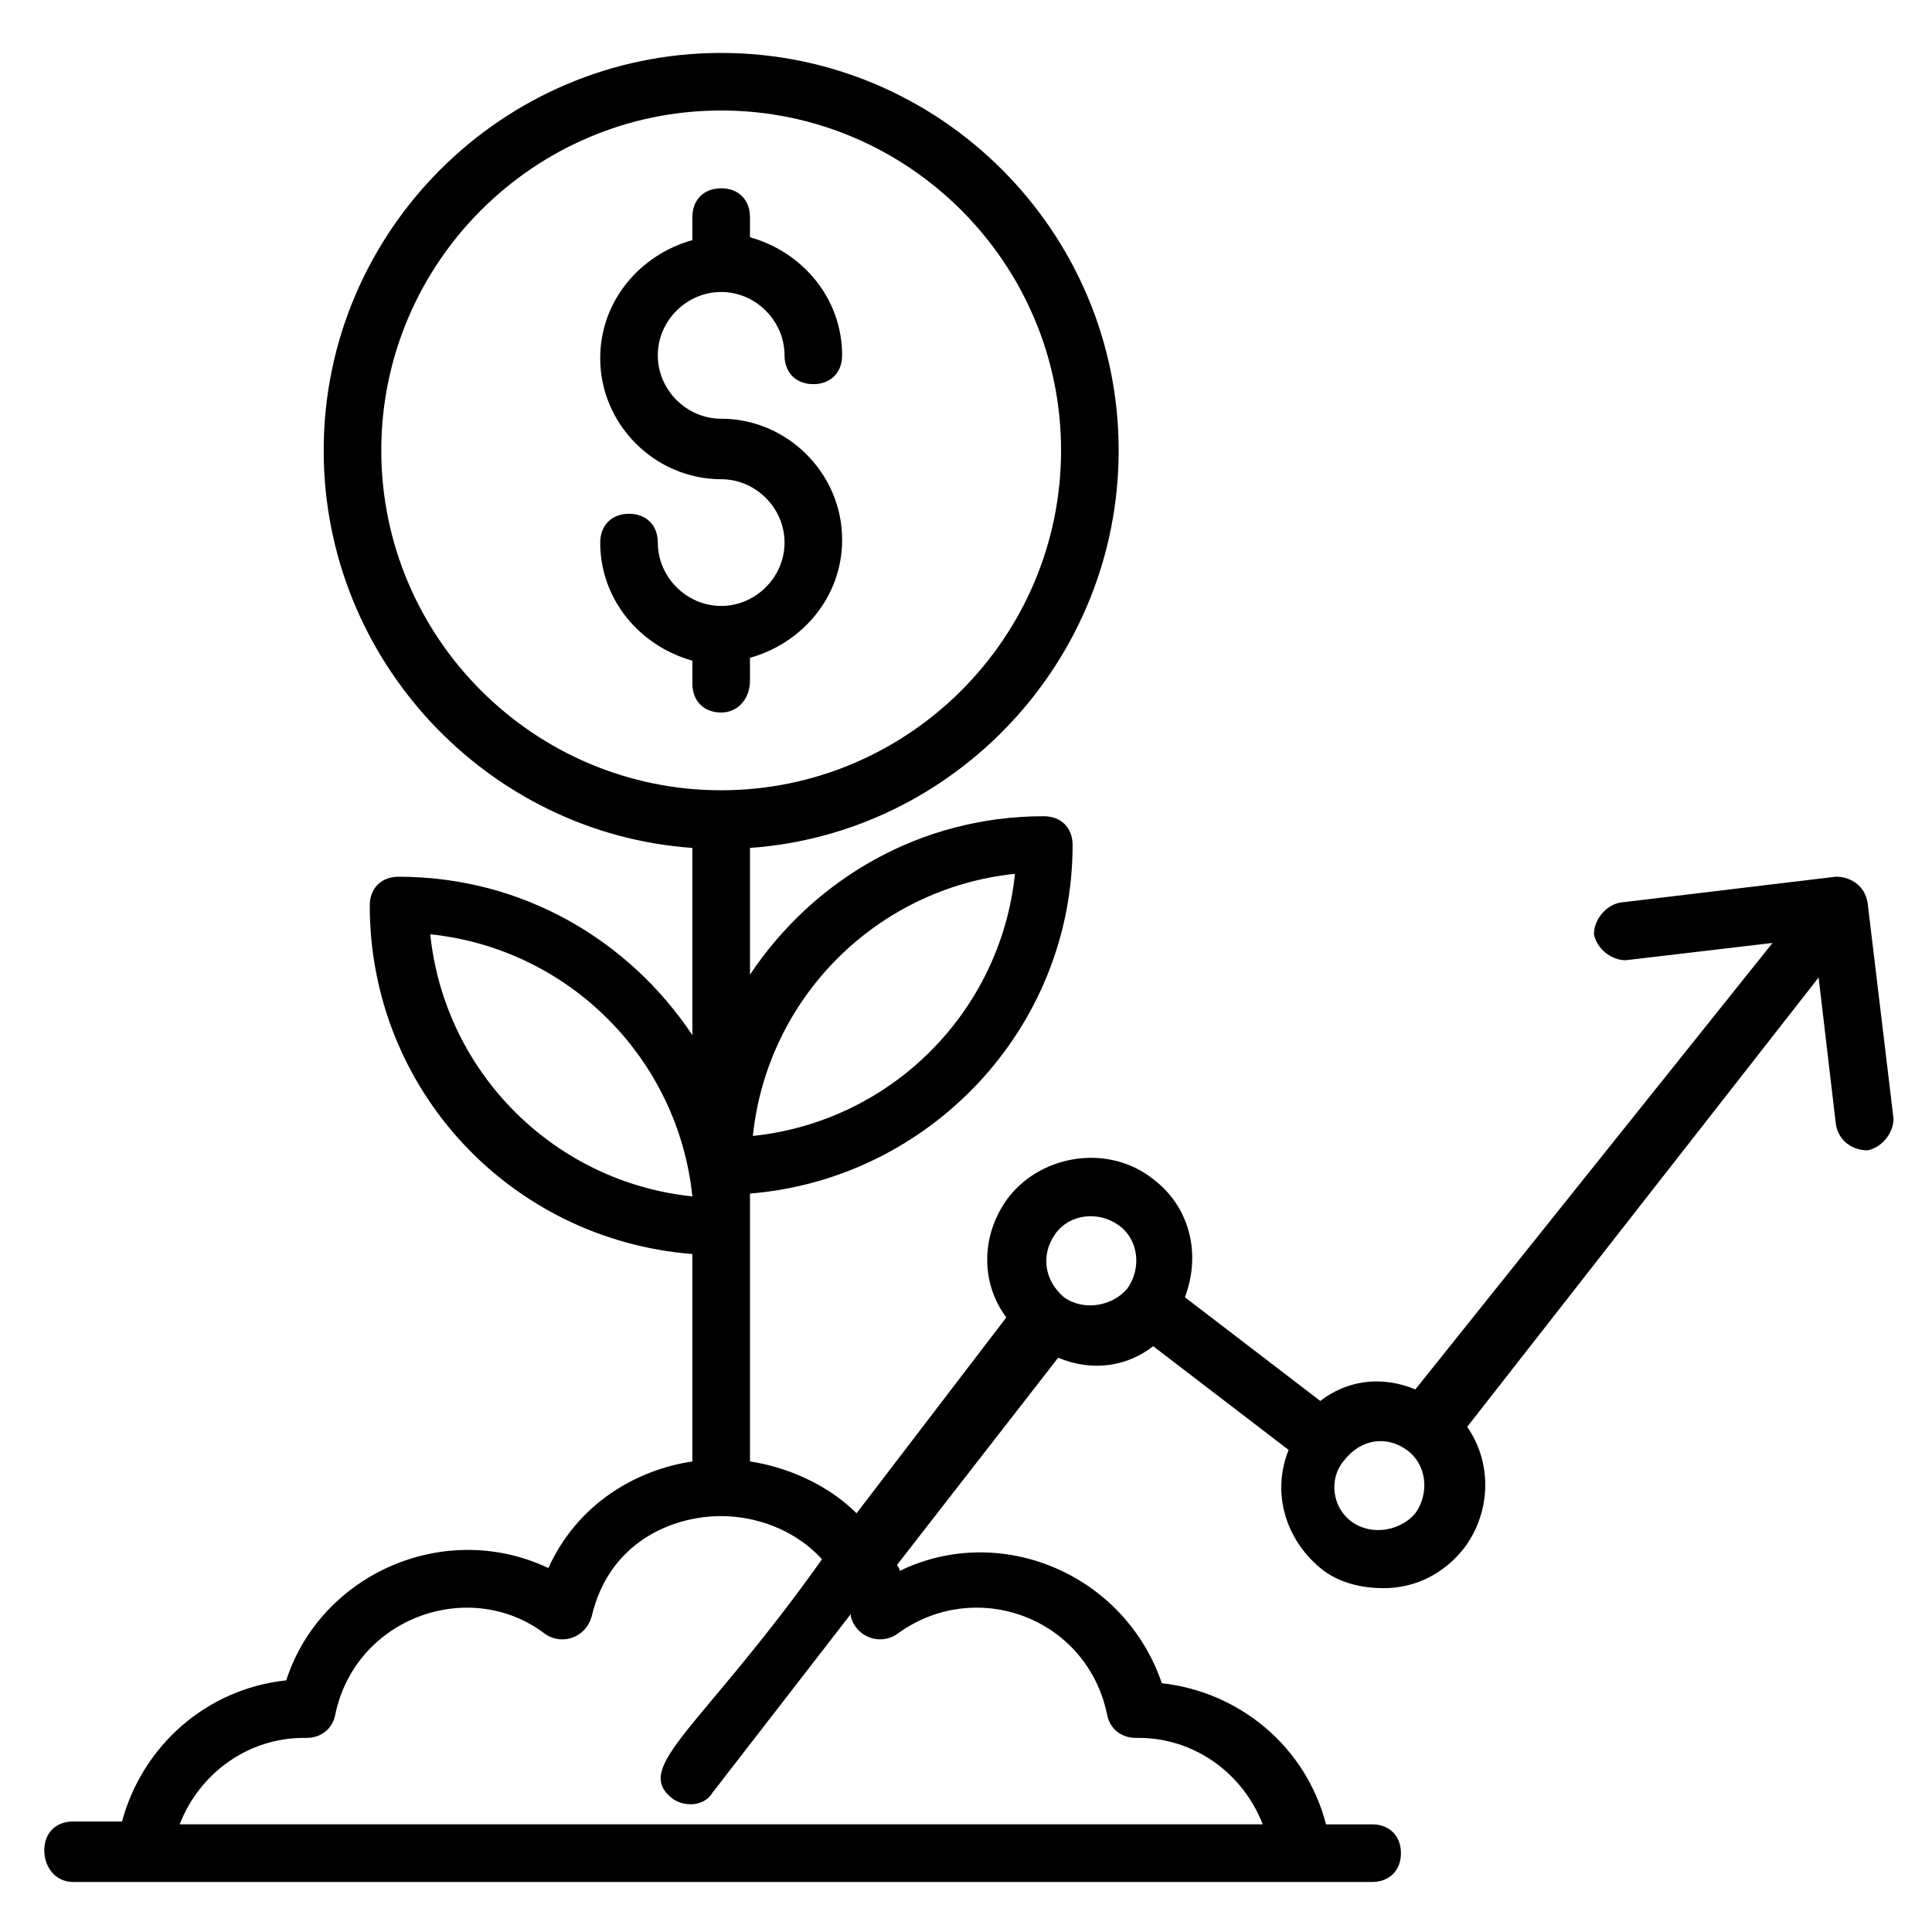 <?xml version="1.0" encoding="UTF-8"?>
<!-- Uploaded to: SVG Repo, www.svgrepo.com, Generator: SVG Repo Mixer Tools -->
<svg fill="#000000" width="800px" height="800px" version="1.1" viewBox="144 144 512 512" xmlns="http://www.w3.org/2000/svg">
 <g>
  <path d="m342.75 324.43v-6.106c13.742-3.816 24.426-16.031 24.426-31.297 0-17.559-14.504-32.062-32.062-32.062-9.16 0-16.793-7.633-16.793-16.793 0-9.16 7.633-16.793 16.793-16.793s16.793 7.633 16.793 16.793c0 4.582 3.055 7.633 7.633 7.633 4.582 0 7.633-3.055 7.633-7.633 0-15.266-10.688-27.48-24.426-31.297l0.004-5.344c0-4.582-3.055-7.633-7.633-7.633-4.582 0-7.633 3.055-7.633 7.633v6.106c-13.742 3.816-24.426 16.031-24.426 31.297 0 17.559 14.504 32.062 32.062 32.062 9.16 0 16.793 7.633 16.793 16.793s-7.633 16.793-16.793 16.793c-9.16 0-16.793-7.633-16.793-16.793 0-4.582-3.055-7.633-7.633-7.633-4.582 0-7.633 3.055-7.633 7.633 0 15.266 10.688 27.48 24.426 31.297v6.106c0 4.582 3.055 7.633 7.633 7.633 4.578 0.004 7.629-3.812 7.629-8.395z"/>
  <path d="m163.36 642.74h344.27c4.582 0 7.633-3.055 7.633-7.633 0-4.582-3.055-7.633-7.633-7.633h-12.215c-5.344-20.609-22.902-35.113-43.512-37.402-9.922-29.008-42.746-42.746-69.465-29.77 0-0.762-0.762-1.527-0.762-1.527l42.746-54.961c9.16 3.816 18.32 2.289 25.191-3.055l35.879 27.48c-4.582 11.449-0.762 23.664 8.398 31.297 4.582 3.816 10.688 5.344 16.793 5.344 8.398 0 16.031-3.816 21.375-10.688 6.871-9.16 7.633-22.137 0.762-32.062l93.129-119.08 4.582 38.93c0.762 4.582 4.582 6.871 8.398 6.871 3.816-0.762 6.871-4.582 6.871-8.398l-6.871-57.25c-0.762-4.582-4.582-6.871-8.398-6.871l-57.25 6.871c-3.816 0.762-6.871 4.582-6.871 8.398 0.762 3.816 4.582 6.871 8.398 6.871l38.93-4.582-94.656 118.32c-9.16-3.816-18.32-2.289-25.191 3.055l-35.879-27.48c4.582-12.215 0.762-24.426-8.398-31.297-11.449-9.16-29.008-6.871-38.168 4.582-7.633 9.922-7.633 22.902-0.762 32.062l-39.691 51.902c-7.633-7.633-18.32-12.215-28.242-13.742v-61.066-0.762-1.527-7.633c47.328-3.816 85.496-43.512 85.496-92.363 0-4.582-3.055-7.633-7.633-7.633-32.824 0-61.066 16.793-77.863 41.984v-33.586c54.199-3.816 97.707-49.617 97.707-105.34 0-58.016-47.328-105.34-105.34-105.34s-105.34 47.328-105.34 105.34c0 55.723 43.512 101.52 97.707 105.34v49.617c-16.793-25.191-45.039-41.984-77.863-41.984-4.582 0-7.633 3.055-7.633 7.633 0 48.855 37.402 88.547 85.496 92.363v54.961c-15.266 2.289-30.535 11.449-38.168 28.242-27.48-12.977-60.305 1.527-69.465 29.77-21.375 2.289-38.168 17.559-43.512 37.402h-12.973c-4.582 0-7.633 3.055-7.633 7.633 0 4.582 3.055 8.398 7.633 8.398zm249.62-267.17c-3.816 36.641-32.824 65.648-69.465 69.465 3.816-36.641 32.824-65.648 69.465-69.465zm103.81 152.67c5.344 3.816 6.106 11.449 2.289 16.793-3.816 4.582-11.449 6.106-16.793 2.289-5.344-3.816-6.106-11.449-2.289-16.031 4.582-6.106 11.453-6.867 16.793-3.051zm-93.125-57.254c3.816-5.344 11.449-6.106 16.793-2.289 5.344 3.816 6.106 11.449 2.289 16.793-3.816 4.582-11.449 6.106-16.793 2.289-5.344-4.578-6.109-11.449-2.289-16.793zm-178.62-207.63c0-49.617 40.457-90.074 90.074-90.074 49.617 0 90.074 40.457 90.074 90.074s-40.457 90.074-90.074 90.074c-49.617 0-90.074-40.457-90.074-90.074zm12.977 128.24c36.641 3.816 65.648 32.824 69.465 69.465-36.641-3.816-65.648-32.824-69.465-69.465zm-33.586 212.97h0.762c3.816 0 6.871-2.289 7.633-6.106 5.344-25.953 35.879-36.641 55.723-21.375 4.582 3.055 10.688 0.762 12.215-4.582 4.582-19.848 21.375-26.719 34.352-26.719 8.398 0 19.082 3.055 26.719 11.449-32.062 45.039-50.383 54.961-39.695 63.359 3.055 2.289 8.398 2.289 10.688-1.527l36.641-47.328v0.762c1.527 5.344 7.633 7.633 12.215 4.582 20.609-15.266 50.383-4.582 55.723 21.375 0.762 3.816 3.816 6.106 7.633 6.106l0.766 0.004c14.504 0 27.48 9.16 32.824 22.902h-287.02c5.344-13.742 18.32-22.902 32.824-22.902z"/>
 </g>
</svg>